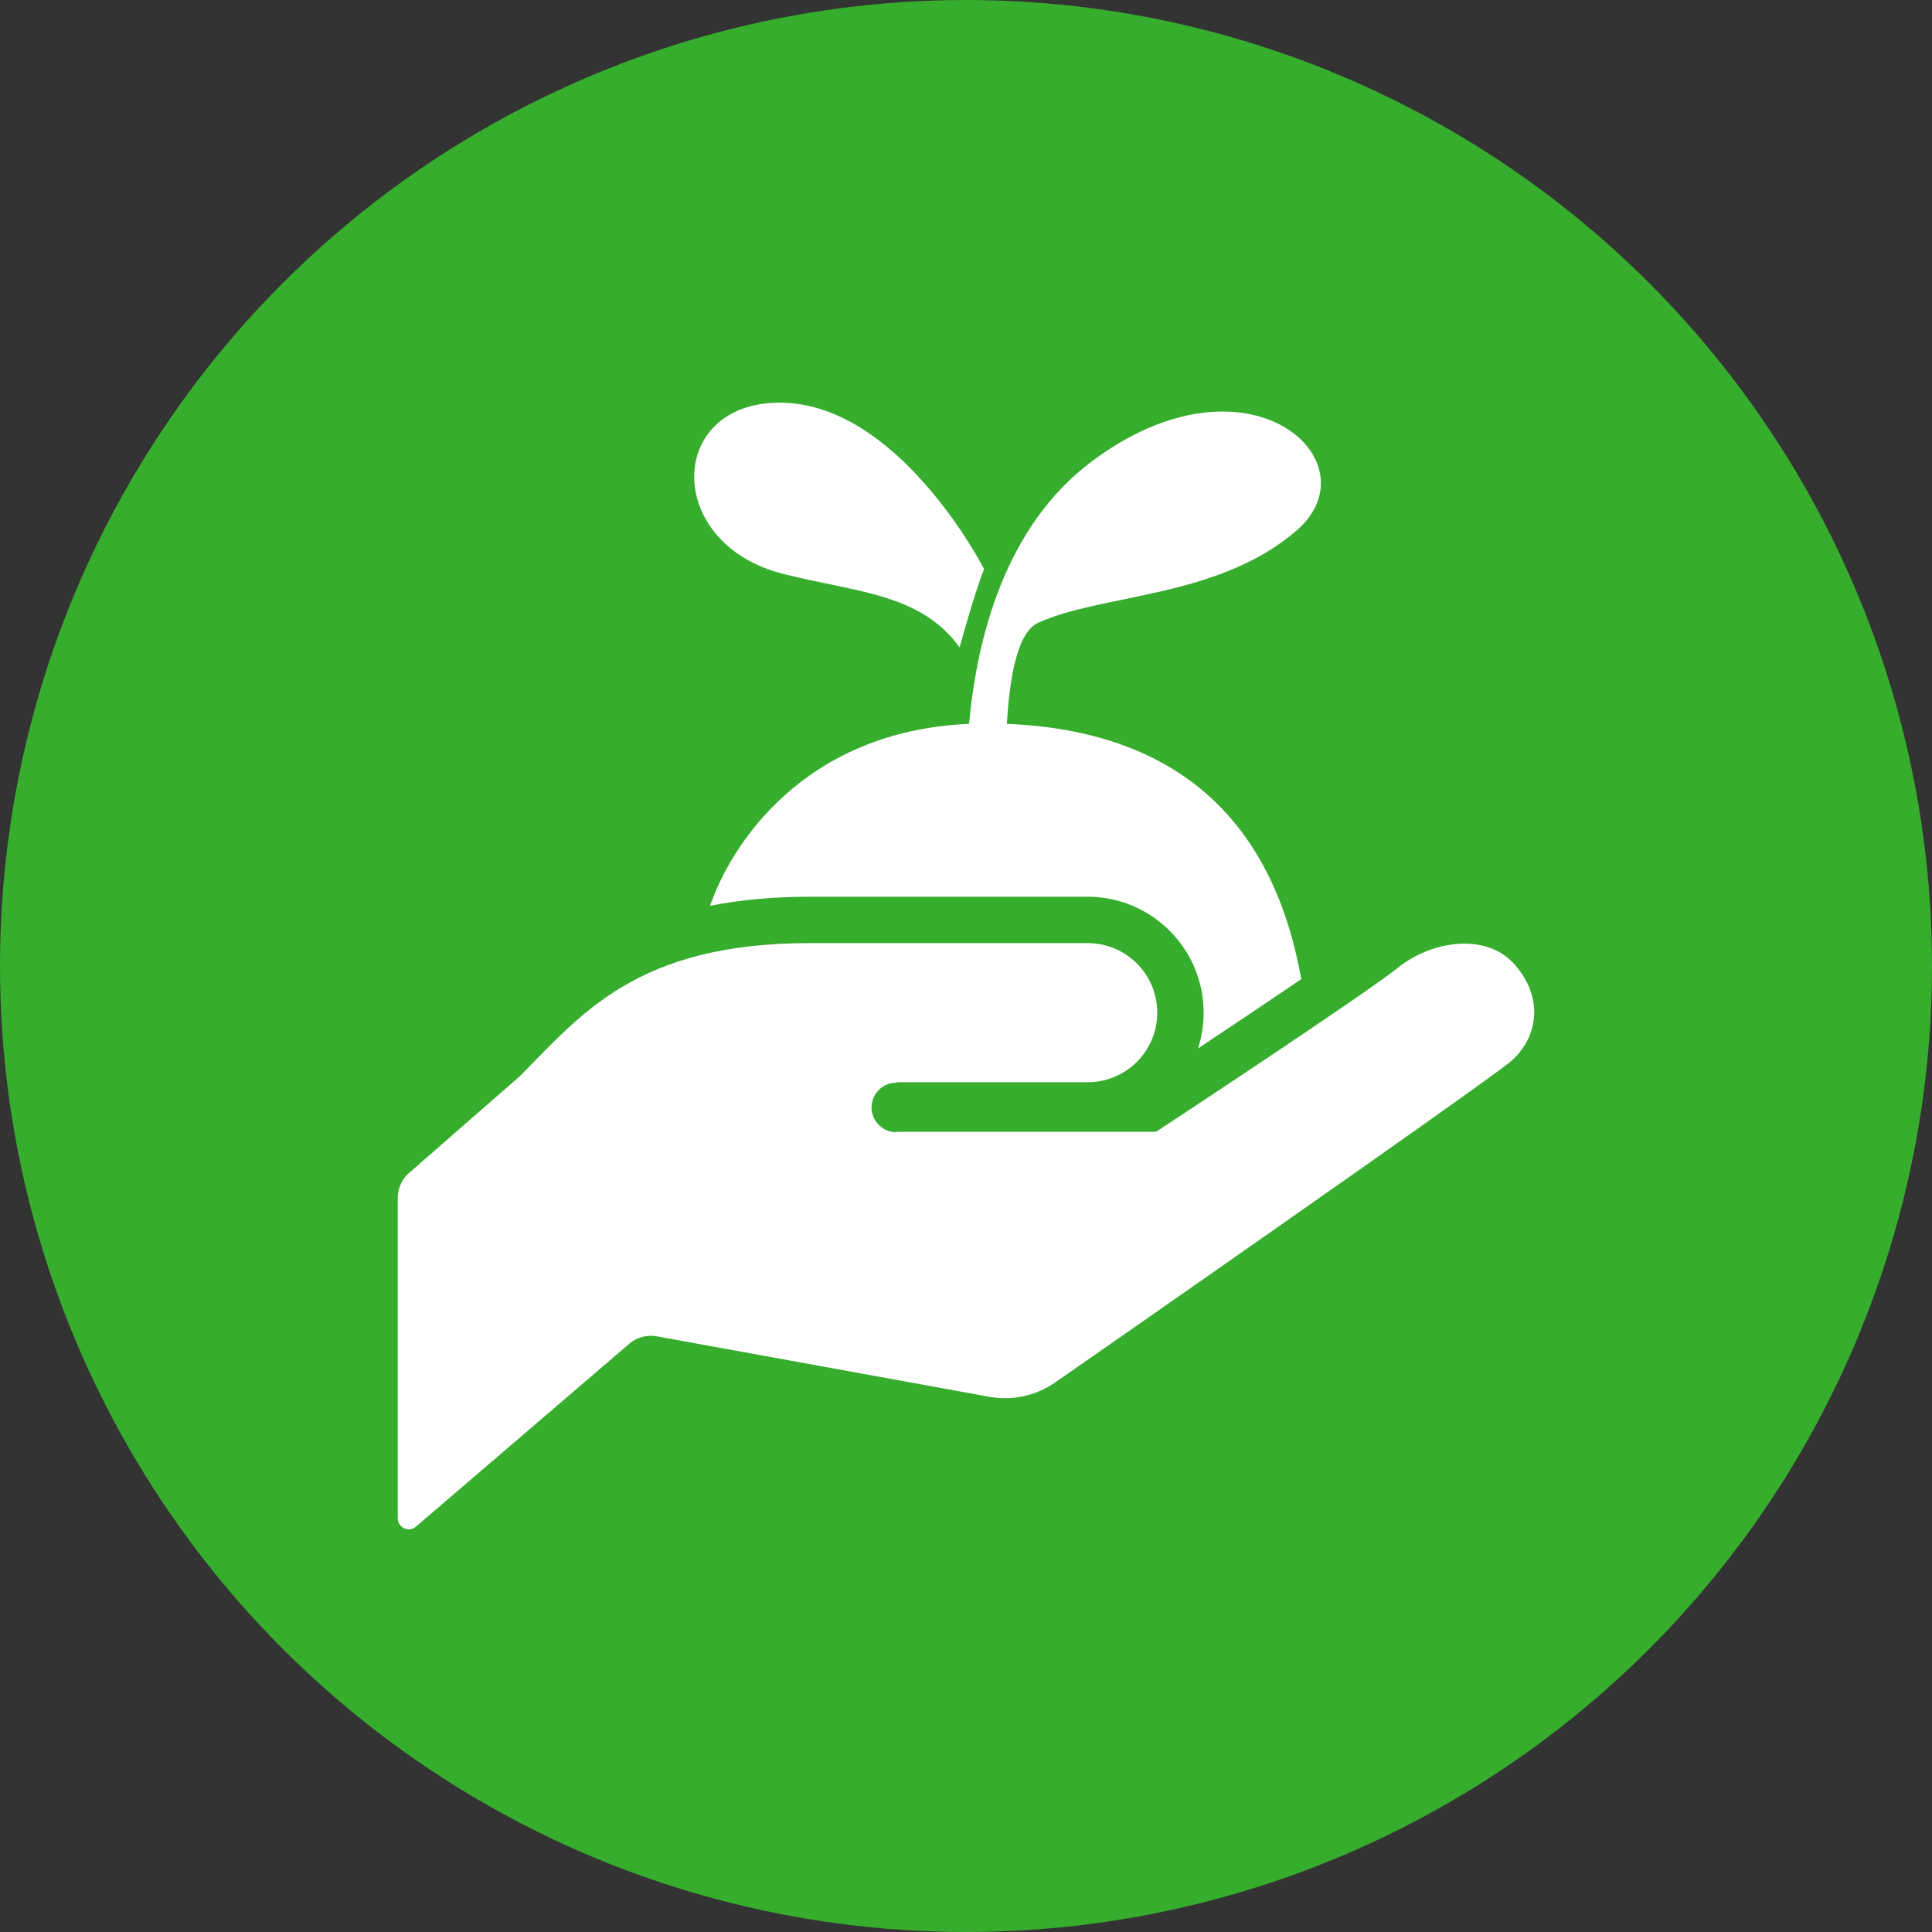 <svg width="102" height="102" viewBox="0 0 102 102" fill="none" xmlns="http://www.w3.org/2000/svg">
<rect x="0" y="0" width="102" height="102" fill="#333333" stroke="none"/>
<circle cx="51" cy="51" r="51" fill="#36AD2D"/>
<g clip-path="url(#clip0_2004_6)">
<path d="M41.367 30.303C45.328 31.296 48.599 31.337 50.663 34.178C50.663 34.178 51.438 31.337 51.955 30.045C51.955 30.045 47.322 20.971 40.85 21.265C35.168 21.524 35.168 28.754 41.367 30.303Z" fill="white"/>
<path d="M37.49 47.82C39.021 47.521 40.745 47.343 42.735 47.343H57.425C60.799 47.343 63.547 50.089 63.547 53.466C63.547 54.124 63.442 54.759 63.248 55.353C65.111 54.114 67.063 52.807 68.699 51.694C67.156 43.024 61.856 38.574 53.158 38.216C53.299 35.748 53.72 33.383 54.796 32.886C58.154 31.337 64.353 31.595 68.483 27.979C72.614 24.363 65.903 18.166 57.635 24.365C53.069 27.788 51.582 33.652 51.161 38.217C42.364 38.596 38.552 44.701 37.49 47.82Z" fill="white"/>
<path d="M79.92 50.873C78.471 49.293 75.771 49.629 73.965 50.965C72.315 52.34 61.033 59.754 61.033 59.754H47.322L47.279 59.775C46.557 59.752 45.993 59.145 46.014 58.424C46.04 57.702 46.648 57.136 47.365 57.161L47.322 57.136C49.774 57.136 57.425 57.136 57.425 57.136C59.453 57.136 61.098 55.493 61.098 53.466C61.098 51.436 59.453 49.792 57.425 49.792C55.588 49.792 51.917 49.792 42.735 49.792C33.551 49.792 30.643 53.619 27.429 56.831L21.598 61.926C21.218 62.256 21 62.73 21 63.235V80.164C21 80.388 21.134 80.595 21.34 80.689C21.545 80.782 21.787 80.75 21.959 80.6L33.228 70.938C33.625 70.601 34.156 70.458 34.668 70.55L52.232 73.743C53.457 73.965 54.717 73.684 55.738 72.965C55.738 72.965 78.153 57.378 79.81 55.999C81.386 54.552 81.37 52.452 79.92 50.873Z" fill="white"/>
</g>
<defs>
<clipPath id="clip0_2004_6">
<rect width="60" height="60" fill="white" transform="translate(21 21)"/>
</clipPath>
</defs>
</svg>
